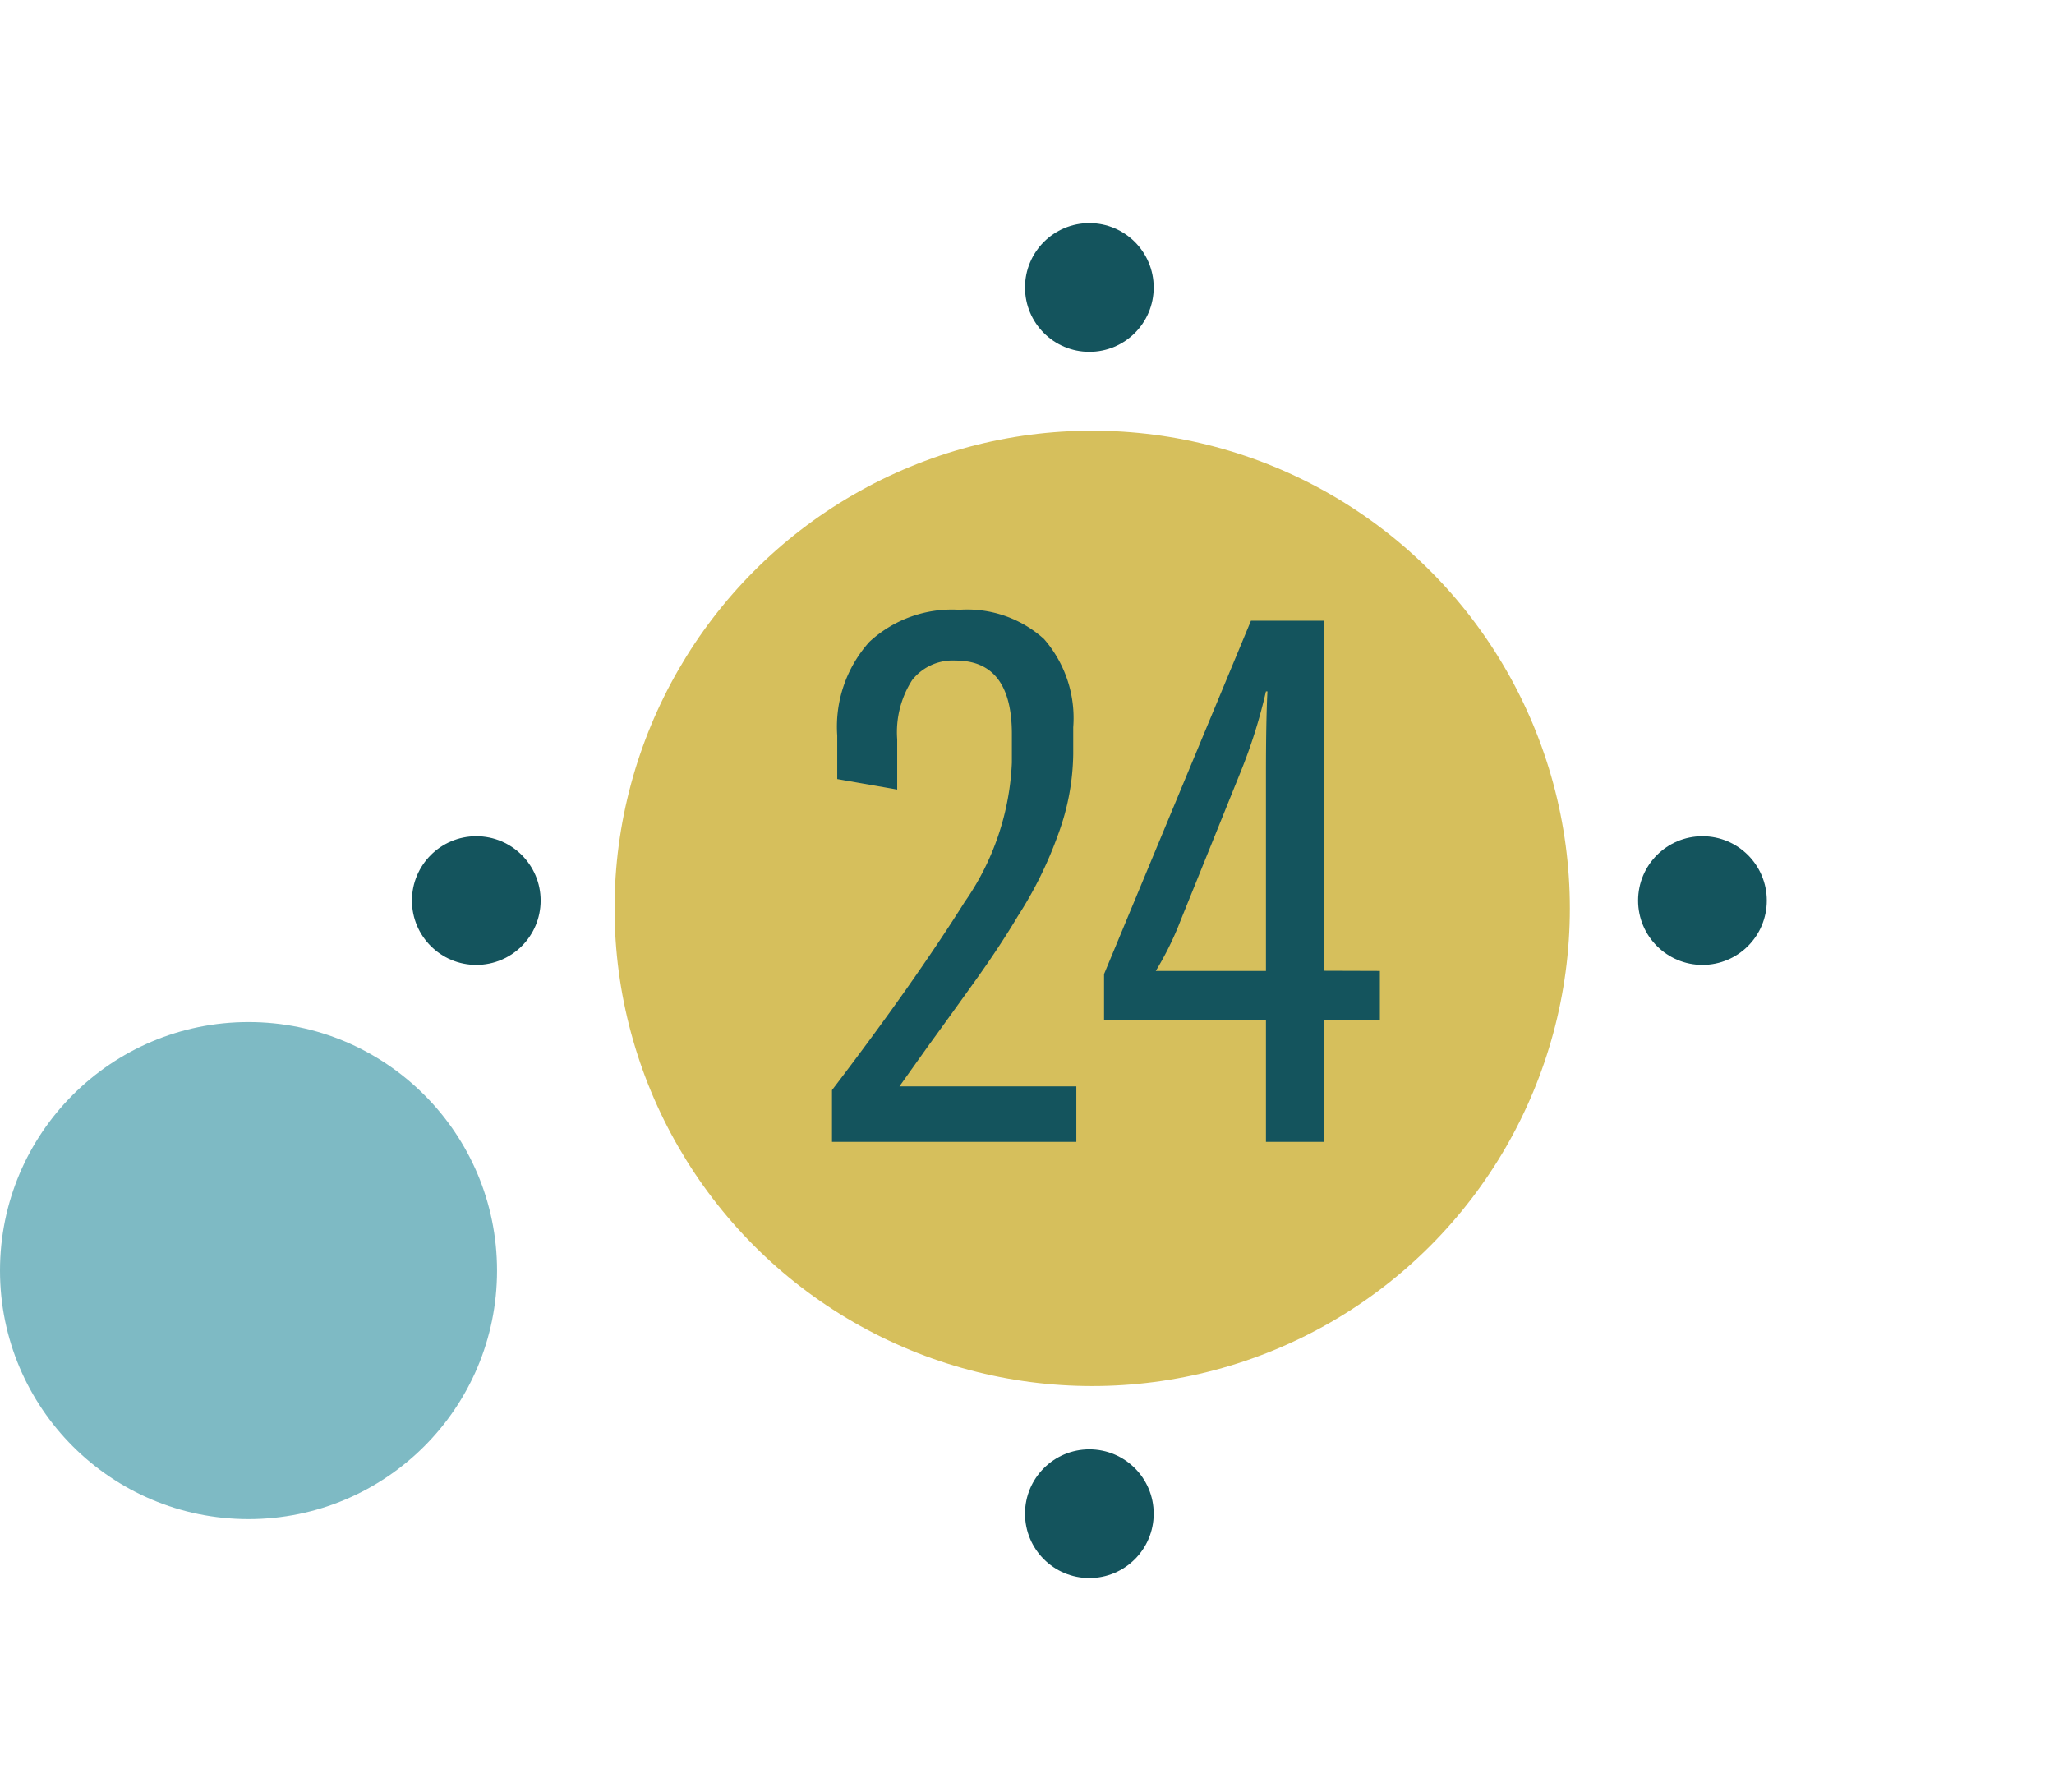 <svg xmlns="http://www.w3.org/2000/svg" width="57.55" height="50.201" viewBox="0 0 57.55 50.201">
  <g id="Group_2724" data-name="Group 2724" transform="translate(-1.859 -6.818)">
    <circle id="Ellipse_286" data-name="Ellipse 286" cx="13.383" cy="13.383" r="13.383" transform="translate(19.078 18.885)" fill="#d6bf5c"/>
    <circle id="Ellipse_287" data-name="Ellipse 287" cx="6.963" cy="6.963" r="6.963" transform="translate(1.859 35.453)" fill="#7ebac4"/>
    <path id="Path_2179" data-name="Path 2179" d="M.441-1.449q2.289-3,3.717-5.271a7.356,7.356,0,0,0,1.323-3.906v-.8q0-2.058-1.575-2.058a1.444,1.444,0,0,0-1.218.546,2.705,2.705,0,0,0-.42,1.659V-9.87l-1.68-.294v-1.218a3.556,3.556,0,0,1,.9-2.625,3.406,3.406,0,0,1,2.52-.9,3.213,3.213,0,0,1,2.373.819A3.369,3.369,0,0,1,7.2-11.613v.756a6.714,6.714,0,0,1-.42,2.237,11.132,11.132,0,0,1-1.134,2.3q-.5.84-1.176,1.785T3.108-2.646L2.331-1.554H7.287V0H.441ZM15.792-4.788v1.365H14.217V0H12.6V-3.423H8.064V-4.7L12.18-14.6h2.037v9.807ZM12.6-10.269q0-1.554.042-2.352H12.6a14.648,14.648,0,0,1-.714,2.268l-1.68,4.158a8.775,8.775,0,0,1-.693,1.407H12.6Z" transform="translate(24.729 38.809)" fill="#14545d"/>
    <g id="Group_2722" data-name="Group 2722" transform="translate(5.926 7.332)">
      <g id="Group_2720" data-name="Group 2720" transform="translate(12.31)">
        <path id="Path_2070" data-name="Path 2070" d="M50.177,46.922A24.62,24.62,0,0,0,16.958,11.475" transform="translate(-16.958 -7.332)" fill="none" stroke="#14545d" stroke-linecap="round" stroke-miterlimit="10" stroke-width="../1-3.html"/>
        <path id="Path_2071" data-name="Path 2071" d="M55.131,44.24l-8.194,1.291-1.291-8.194" transform="translate(-14.53 -4.793)" fill="none" stroke="#14545d" stroke-linecap="round" stroke-miterlimit="10" stroke-width="../1-3.html"/>
      </g>
      <g id="Group_2721" data-name="Group 2721" transform="translate(0 8.434)">
        <path id="Path_2072" data-name="Path 2072" d="M12.811,16.167A24.62,24.62,0,0,0,46.03,51.614" transform="translate(-5.429 -15.019)" fill="none" stroke="#14545d" stroke-linecap="round" stroke-miterlimit="10" stroke-width="../1-3.html"/>
        <path id="Path_2073" data-name="Path 2073" d="M5.609,16.4,13.8,15.108,15.094,23.3" transform="translate(-5.609 -15.108)" fill="none" stroke="#14545d" stroke-linecap="round" stroke-miterlimit="10" stroke-width="../1-3.html"/>
      </g>
    </g>
    <circle id="Ellipse_288" data-name="Ellipse 288" cx="1.803" cy="1.803" r="1.803" transform="translate(30.578 13.069)" fill="#14545d"/>
    <circle id="Ellipse_289" data-name="Ellipse 289" cx="1.803" cy="1.803" r="1.803" transform="translate(30.578 47.424)" fill="#14545d"/>
    <g id="Group_2723" data-name="Group 2723" transform="translate(13.401 30.246)">
      <circle id="Ellipse_290" data-name="Ellipse 290" cx="1.803" cy="1.803" r="1.803" fill="#14545d"/>
      <circle id="Ellipse_291" data-name="Ellipse 291" cx="1.803" cy="1.803" r="1.803" transform="translate(34.355)" fill="#14545d"/>
    </g>
  </g>
</svg>
